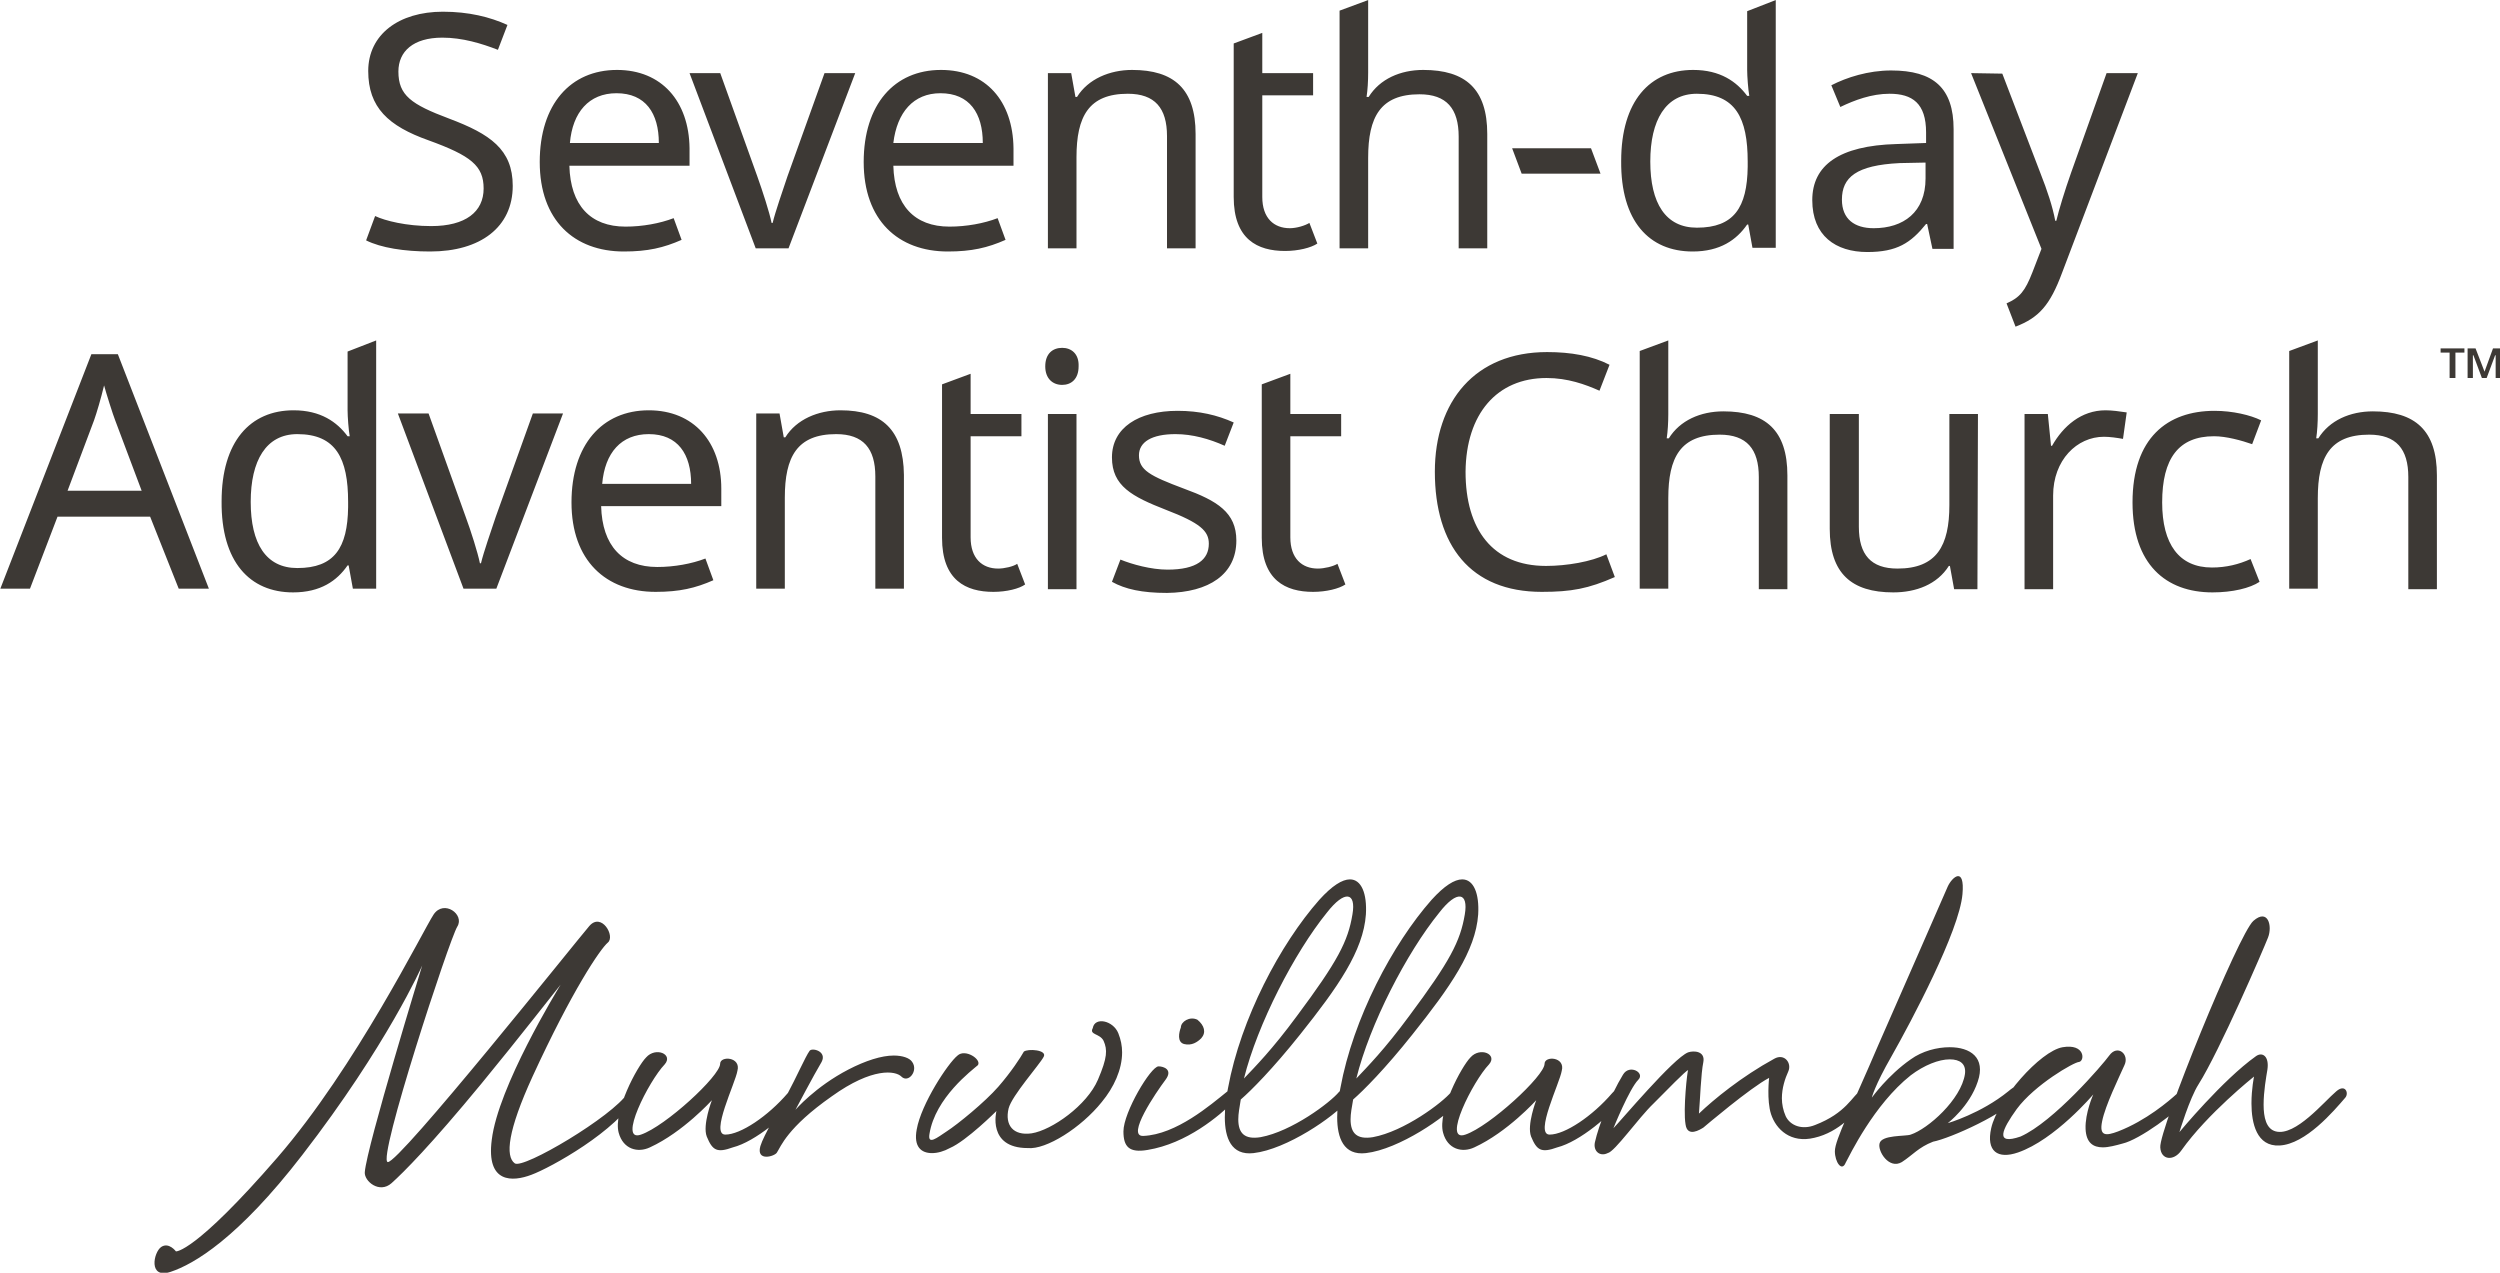 <svg viewBox="0 0 765.1 389.514" xmlns="http://www.w3.org/2000/svg">
	<g class="js-svg-logo-entity-group" transform="matrix(1.62, 0, 0, 1.62, -416.886, -76.283)">
		<path id="text-line-1" style="fill:#3d3935;" d="M 354.2 82.2 C 354.2 75.3 349.9 72.4 342.2 69.5 C 335 66.8 332.6 65.1 332.6 60.6 C 332.6 56.8 335.4 54.2 340.9 54.2 C 344.7 54.2 348.3 55.3 351.4 56.5 L 353.2 51.8 C 349.9 50.3 345.9 49.3 341 49.3 C 332.7 49.3 326.9 53.6 326.9 60.5 C 326.9 67.4 330.7 70.9 338.3 73.6 C 346.3 76.5 348.7 78.4 348.7 82.7 C 348.7 87.1 345.3 89.8 338.8 89.8 C 334.1 89.8 330.1 88.8 328.2 87.9 L 326.5 92.5 C 329.3 93.9 333.7 94.6 338.6 94.6 C 348.1 94.6 354.2 90 354.2 82.2 M 373.9 60.3 C 365.1 60.3 359.3 66.8 359.3 77.7 C 359.3 88.7 365.8 94.6 375.2 94.6 C 379.7 94.6 382.7 93.9 386.1 92.4 L 384.6 88.3 C 382 89.3 378.7 89.9 375.5 89.9 C 368.9 89.9 365.1 85.9 364.9 78.4 L 387.6 78.4 L 387.6 75.1 C 387.5 66.2 382.3 60.3 373.9 60.3 M 373.8 64.7 C 379.3 64.7 381.8 68.5 381.8 74.1 L 365 74.1 C 365.5 68.3 368.6 64.7 373.8 64.7 M 400.1 94 L 406.3 94 L 418.9 60.9 L 413.1 60.9 L 406.1 80.4 C 405.2 83.1 403.8 87.1 403.3 89.2 L 403.1 89.2 C 402.7 87.2 401.4 83.2 400.4 80.4 L 393.4 60.9 L 387.6 60.9 L 400.1 94 Z M 435.1 60.3 C 426.3 60.3 420.5 66.8 420.5 77.7 C 420.5 88.7 427 94.6 436.4 94.6 C 440.9 94.6 443.9 93.9 447.3 92.4 L 445.8 88.3 C 443.2 89.3 439.9 89.9 436.7 89.9 C 430.1 89.9 426.3 85.9 426.1 78.4 L 448.8 78.4 L 448.8 75.1 C 448.7 66.2 443.6 60.3 435.1 60.3 M 435 64.7 C 440.5 64.7 443 68.5 443 74.1 L 426.1 74.1 C 426.8 68.3 429.9 64.7 435 64.7 M 471.2 60.3 C 467 60.3 462.9 62 460.8 65.4 L 460.5 65.4 L 459.7 60.9 L 455.3 60.9 L 455.3 94 L 460.7 94 L 460.7 76.8 C 460.7 69.1 463 64.8 470.4 64.8 C 475.5 64.8 477.8 67.5 477.8 72.8 L 477.8 94 L 483.2 94 L 483.2 72.4 C 483.2 63.9 479.1 60.3 471.2 60.3 M 501 90.2 C 498 90.2 495.8 88.3 495.8 84.3 L 495.8 65.1 L 505.4 65.1 L 505.4 60.9 L 495.8 60.9 L 495.8 53.3 L 490.4 55.3 L 490.4 84.3 C 490.4 92.3 494.9 94.5 500.1 94.5 C 502.6 94.5 505 93.9 506.2 93.1 L 504.7 89.2 C 503.9 89.7 502.3 90.2 501 90.2 M 515.8 47.1 L 510.4 49.1 L 510.4 94 L 515.8 94 L 515.8 76.9 C 515.8 69.2 518.1 64.9 525.5 64.9 C 530.6 64.9 532.9 67.6 532.9 72.9 L 532.9 94 L 538.3 94 L 538.3 72.4 C 538.3 63.9 534.2 60.3 526.2 60.3 C 521.9 60.3 518 62 515.9 65.4 L 515.5 65.4 C 515.7 64.1 515.8 62.4 515.8 60.8 L 515.8 47.1 L 515.8 47.1 Z M 544.8 79.9 L 559.7 79.9 L 557.9 75.1 L 543 75.1 L 544.8 79.9 Z M 577.1 94.6 C 582.3 94.6 585.4 92.4 587.4 89.5 L 587.6 89.5 L 588.4 93.9 L 592.8 93.9 L 592.8 47.1 L 587.4 49.2 L 587.4 60.3 C 587.4 61.5 587.6 64.1 587.8 65.2 L 587.4 65.2 C 585.4 62.5 582.3 60.3 577.2 60.3 C 569 60.3 563.6 66.2 563.6 77.5 C 563.5 88.9 568.9 94.6 577.1 94.6 M 577.9 90.1 C 572 90.1 569.1 85.5 569.1 77.6 C 569.1 69.8 572 64.8 577.9 64.8 C 585.2 64.8 587.5 69.4 587.5 77.6 L 587.5 78.6 C 587.4 86.3 584.9 90.1 577.9 90.1 M 614.6 60.4 C 610.3 60.4 606.2 61.7 603.3 63.2 L 605 67.3 C 607.7 66 610.9 64.8 614.3 64.8 C 618.6 64.8 621.2 66.6 621.2 72.1 L 621.2 74.1 L 615.6 74.3 C 604.8 74.6 599.7 78.3 599.7 84.9 C 599.7 91.6 604.1 94.7 610.1 94.7 C 615.7 94.7 618.3 93 621.2 89.4 L 621.4 89.4 L 622.4 94.1 L 626.4 94.1 L 626.4 71.5 C 626.4 63.7 622.6 60.4 614.6 60.4 M 621.1 77.8 L 621.1 80.8 C 621.1 87.2 616.9 90.2 611.3 90.2 C 607.7 90.2 605.3 88.5 605.3 84.8 C 605.3 80.6 608 78.3 616.2 77.9 L 621.1 77.8 Z M 629.7 60.9 L 643 94.1 L 641.3 98.5 C 639.9 102.1 638.9 103.3 636.4 104.4 L 638.1 108.8 C 642.5 107.1 644.6 104.8 646.9 98.6 L 661.2 60.9 L 655.3 60.9 L 648.6 79.7 C 647.4 83.1 646.3 86.7 645.8 88.8 L 645.6 88.8 C 645.1 86.1 644.1 83.1 642.8 79.8 L 635.6 61 L 629.7 60.9 L 629.7 60.9 L 629.7 60.9 Z"></path>
		<path id="text-line-2" style="fill:#3d3935;" d="M 291.1 158.3 L 296.8 158.3 L 279.6 114 L 274.6 114 L 257.4 158.3 L 263 158.3 L 268.2 144.7 L 285.7 144.7 L 291.1 158.3 Z M 284.1 139.8 L 270.1 139.8 L 275.1 126.5 C 275.6 125.1 276.4 122.4 277 119.9 C 277.4 121.4 278.7 125.5 279.1 126.5 L 284.1 139.8 Z M 312.7 159 C 317.9 159 321 156.8 323 153.9 L 323.2 153.9 L 324 158.3 L 328.4 158.3 L 328.4 111.4 L 323 113.5 L 323 124.6 C 323 125.8 323.2 128.4 323.4 129.5 L 323 129.5 C 321 126.8 317.9 124.6 312.8 124.6 C 304.6 124.6 299.2 130.5 299.2 141.8 C 299.1 153.2 304.5 159 312.7 159 M 313.5 154.4 C 307.6 154.4 304.7 149.8 304.7 141.9 C 304.7 134.1 307.6 129.1 313.5 129.1 C 320.8 129.1 323.1 133.7 323.1 141.9 L 323.1 142.9 C 323 150.6 320.5 154.4 313.5 154.4 M 344.9 158.3 L 351.1 158.3 L 363.7 125.2 L 358 125.2 L 351 144.7 C 350.1 147.4 348.7 151.4 348.2 153.5 L 348 153.5 C 347.6 151.5 346.3 147.4 345.3 144.7 L 338.3 125.2 L 332.5 125.2 L 344.9 158.3 Z M 379.9 124.6 C 371.1 124.6 365.3 131.1 365.3 142 C 365.3 153 371.8 158.9 381.2 158.9 C 385.7 158.9 388.7 158.2 392.1 156.7 L 390.6 152.6 C 388 153.6 384.7 154.2 381.5 154.2 C 374.9 154.2 371.1 150.2 370.9 142.7 L 393.6 142.7 L 393.6 139.4 C 393.6 130.6 388.4 124.6 379.9 124.6 M 379.9 129.1 C 385.4 129.1 387.9 132.9 387.9 138.5 L 371.1 138.5 C 371.6 132.6 374.7 129.1 379.9 129.1 M 416.1 124.6 C 411.9 124.6 407.8 126.3 405.7 129.7 L 405.4 129.7 L 404.6 125.2 L 400.2 125.2 L 400.2 158.3 L 405.6 158.3 L 405.6 141.1 C 405.6 133.4 407.9 129.1 415.3 129.1 C 420.4 129.1 422.7 131.8 422.7 137.1 L 422.7 158.3 L 428.1 158.3 L 428.1 136.8 C 428 128.3 424 124.6 416.1 124.6 M 445.9 154.5 C 442.9 154.5 440.7 152.6 440.7 148.6 L 440.7 129.5 L 450.3 129.5 L 450.3 125.3 L 440.7 125.3 L 440.7 117.7 L 435.3 119.7 L 435.3 148.7 C 435.3 156.7 439.8 158.9 445 158.9 C 447.5 158.9 449.9 158.3 451 157.5 L 449.5 153.6 C 448.8 154.1 447.1 154.5 445.9 154.5 M 458 112.8 C 456.2 112.8 454.8 113.9 454.8 116.3 C 454.8 118.6 456.2 119.8 458 119.8 C 459.7 119.8 461.1 118.7 461.1 116.3 C 461.2 113.9 459.7 112.8 458 112.8 M 460.7 125.3 L 455.3 125.3 L 455.3 158.4 L 460.7 158.4 L 460.7 125.3 Z M 490.9 149.2 C 490.9 143.9 487.3 141.7 481 139.4 C 474.6 137 472.5 135.9 472.5 133.1 C 472.5 130.6 474.9 129.1 479.4 129.1 C 482.6 129.1 485.8 130 488.7 131.3 L 490.4 126.9 C 487.3 125.5 483.9 124.7 479.8 124.7 C 472.4 124.7 467.4 127.9 467.4 133.5 C 467.4 138.9 471.2 140.9 477.6 143.4 C 484.1 145.9 485.7 147.4 485.7 149.8 C 485.7 152.8 483.4 154.7 477.9 154.7 C 474.8 154.7 471.2 153.7 469 152.8 L 467.4 157 C 469.9 158.4 473.1 159.1 477.8 159.1 C 485.7 159 490.9 155.6 490.9 149.2 M 506.3 154.5 C 503.3 154.5 501.1 152.6 501.1 148.6 L 501.1 129.5 L 510.7 129.5 L 510.7 125.3 L 501.1 125.3 L 501.1 117.7 L 495.7 119.7 L 495.7 148.7 C 495.7 156.7 500.2 158.9 505.4 158.9 C 507.9 158.9 510.3 158.3 511.5 157.5 L 510 153.6 C 509.2 154.1 507.5 154.5 506.3 154.5 M 549.5 118.5 C 553.5 118.5 556.8 119.7 559.5 120.9 L 561.4 116 C 558.1 114.3 554.1 113.6 549.6 113.6 C 536 113.6 528.4 122.9 528.4 136.2 C 528.4 150.1 535.1 158.9 548.6 158.9 C 554.2 158.9 557.4 158.3 562.4 156.1 L 560.8 151.8 C 558 153.2 553.3 154 549.4 154 C 539.3 154 534.2 147.1 534.2 136.2 C 534.3 125.3 540.1 118.5 549.5 118.5 M 572.5 111.4 L 567.1 113.4 L 567.1 158.3 L 572.5 158.3 L 572.5 141.2 C 572.5 133.5 574.8 129.2 582.2 129.2 C 587.3 129.2 589.6 131.9 589.6 137.2 L 589.6 158.4 L 595 158.4 L 595 136.9 C 595 128.4 590.9 124.8 582.9 124.8 C 578.6 124.8 574.7 126.5 572.6 129.9 L 572.2 129.9 C 572.4 128.6 572.5 126.9 572.5 125.3 L 572.5 111.4 L 572.5 111.4 Z M 631 125.3 L 625.6 125.3 L 625.6 142.5 C 625.6 150.2 623.2 154.5 615.8 154.5 C 610.8 154.5 608.5 151.9 608.5 146.6 L 608.5 125.3 L 603 125.3 L 603 147 C 603 155.4 607.1 159 615 159 C 619.3 159 623.3 157.5 625.5 154 L 625.7 154 L 626.5 158.4 L 630.9 158.4 L 631 125.3 L 631 125.3 Z M 655.1 124.6 C 650.5 124.6 647.1 127.6 645 131.3 L 644.8 131.3 L 644.2 125.3 L 639.8 125.3 L 639.8 158.4 L 645.2 158.4 L 645.2 140.7 C 645.2 134 649.7 129.6 654.8 129.6 C 655.9 129.6 657.3 129.8 658.4 130 L 659.1 125 C 657.8 124.8 656.3 124.6 655.1 124.6 M 675.3 159 C 679.1 159 682.4 158.2 684.2 157 L 682.5 152.7 C 680.3 153.7 677.9 154.3 675.2 154.3 C 669 154.3 665.8 149.9 665.8 142 C 665.8 133.7 668.9 129.5 675.6 129.5 C 677.9 129.5 680.8 130.3 682.8 131 L 684.5 126.5 C 682.5 125.5 679.1 124.7 675.7 124.7 C 666.8 124.7 660.2 129.8 660.2 142 C 660.2 153.7 666.5 159 675.3 159 M 695.2 111.4 L 689.8 113.4 L 689.8 158.3 L 695.2 158.3 L 695.2 141.2 C 695.2 133.5 697.5 129.2 704.9 129.2 C 710 129.2 712.3 131.9 712.3 137.2 L 712.3 158.4 L 717.7 158.4 L 717.7 136.9 C 717.7 128.4 713.6 124.8 705.6 124.8 C 701.3 124.8 697.4 126.5 695.3 129.9 L 694.9 129.9 C 695.1 128.6 695.2 126.9 695.2 125.3 L 695.2 111.4 L 695.2 111.4 Z"></path>
		<path id="text-tm" style="fill:#3d3935;" d="M 720.1 113.7 L 718.4 113.7 L 718.4 112.9 L 722.9 112.9 L 722.9 113.7 L 721.2 113.7 L 721.2 118.5 L 720.1 118.5 Z M 723.5 112.9 L 725 112.9 L 726.7 117.3 L 728.3 112.9 L 729.8 112.9 L 729.8 118.5 L 728.8 118.5 L 728.8 115.3 L 728.8 114.2 L 728.7 114.2 L 727.1 118.5 L 726.2 118.5 L 724.6 114.2 L 724.5 114.2 L 724.5 115.2 L 724.5 118.5 L 723.5 118.5 Z"></path>
	<path class="js-svg-logo-entity" d="M289.603 287.344C293.939 285.904 302.259 281.083 314.43 265.296C330.468 244.553 337.097 229.486 337.097 229.486C337.097 229.486 326.601 263.722 326.249 268.544C326.132 270.234 329.011 272.645 331.305 270.603C333.599 268.544 338.654 263.488 348.297 251.786C355.529 242.997 362.527 233.956 363.247 233.102C362.527 234.308 351.445 252.388 350.239 262.4C349.151 270.72 354.207 270.352 357.706 269.029C361.322 267.707 373.978 260.709 377.594 254.079C378.565 252.388 377.109 251.668 375.904 253.594C373.141 257.946 356.132 268.058 354.575 266.853C352.767 265.53 353.253 260.709 357.94 250.463C365.424 234.191 370.731 226.356 372.17 225.15C373.61 223.945 370.965 219.375 368.671 222.02C366.378 224.665 332.628 266.987 330.585 266.618C328.543 266.25 342.27 224.431 343.727 222.137C345.167 219.843 341.199 216.964 339.257 219.843C337.332 222.74 324.558 248.655 309.726 265.781C294.056 283.862 290.574 283.493 290.574 283.493C290.574 283.493 289.234 281.685 287.795 282.656C286.355 283.611 285.267 288.8 289.603 287.344ZM406.155 253.594C402.422 257.946 397.249 261.429 394.352 261.429C391.456 261.429 396.278 251.668 396.646 249.375C397.366 246.73 393.381 246.495 393.381 248.052C393.381 250.346 383.019 259.872 378.431 261.429C373.978 263.002 379.888 251.317 382.901 248.17C384.592 246.244 381.21 244.805 379.402 246.847C377.712 248.538 373.141 257.093 374.213 261.077C375.066 264.208 377.829 264.927 380.122 263.839C386.4 260.96 391.824 254.933 391.824 254.933C391.824 254.933 390.016 259.621 390.853 261.797C391.942 264.442 392.779 264.927 395.792 263.839C400.011 262.768 406.038 257.695 408.331 254.447C409.654 252.388 407.963 251.551 406.155 253.594ZM417.606 249.141C411.345 252.388 407.611 256.741 407.611 256.741C407.611 256.741 411.11 250.112 412.55 247.701C413.638 245.642 410.625 244.922 410.256 245.642C409.537 246.613 407.729 250.714 406.038 253.845C404.715 256.373 401.585 261.563 400.982 263.605C400.128 266.618 403.744 265.53 404.112 264.81C404.832 263.722 406.038 260.106 414.475 254.196C422.193 248.655 426.529 249.375 427.617 250.463C428.94 251.786 430.865 249.375 429.659 247.701C429.191 246.964 427.851 246.495 426.177 246.495C423.884 246.495 420.87 247.45 417.606 249.141ZM442.081 248.303C442.801 247.215 439.671 245.156 438.231 246.495C436.423 247.935 431.35 255.653 430.513 260.474C429.911 263.722 431.35 264.927 433.41 264.927C434.481 264.927 435.686 264.576 436.774 263.973C439.905 262.634 445.58 256.975 445.58 256.975C445.58 256.975 443.772 263.973 451.49 263.973C454.972 264.325 461.602 260.106 465.469 255.285C467.762 252.522 469.319 249.141 469.319 245.893C469.319 244.687 469.085 243.482 468.6 242.277C467.629 239.866 464.146 239.129 463.778 241.306C463.058 242.628 465.101 242.277 465.82 243.716C466.557 245.407 466.557 246.847 464.749 251.066C462.69 255.887 456.06 260.592 452.21 261.194C448.711 261.68 447.137 259.621 447.874 256.49C448.477 254.079 453.767 248.17 454.503 246.73C455.223 245.407 451.49 245.156 450.753 245.759C450.151 246.847 448.343 249.626 445.932 252.388C443.404 255.285 438.231 259.503 436.172 260.826C434.364 262.031 432.556 263.488 432.924 261.311C434.012 254.447 440.993 249.258 442.081 248.303ZM489.091 253.359C486.077 255.77 479.565 261.429 473.304 261.68C470.039 261.797 475.715 253.477 477.523 251.066C478.962 249.141 477.154 248.538 476.2 248.538C474.744 248.538 469.57 257.21 469.57 260.826C469.57 263.722 470.642 264.927 474.141 264.325C481.49 263.119 487.651 257.946 490.53 255.05C491.619 253.962 491.133 251.551 489.091 253.359ZM481.021 244.319C482.461 244.687 483.549 243.951 484.269 243.231C485.24 242.143 484.872 240.82 483.549 239.732C482.093 239.012 480.419 240.1 480.419 241.188C480.05 242.143 479.682 243.951 481.021 244.319ZM506.569 217.081C499.219 225.402 491.736 239.498 489.325 252.639C488.974 254.33 488.722 256.373 488.722 258.181C488.722 262.031 489.928 265.413 494.147 264.927C500.425 264.208 509.348 258.064 511.758 255.167C513.801 252.757 512.11 251.551 510.302 253.359C508.611 255.402 501.379 260.826 495.486 261.914C492.472 262.4 491.267 261.194 491.267 258.549C491.267 257.461 491.501 256.256 491.736 254.799C493.678 253.125 497.763 249.023 502.952 242.511C510.067 233.588 514.889 226.724 515.374 219.843C515.609 215.876 514.521 213.214 512.361 213.214C510.904 213.214 508.979 214.419 506.569 217.081ZM512.83 219.843C511.993 224.916 510.067 228.649 502.35 239.012C497.645 245.407 494.398 248.655 492.339 250.831C494.883 240.586 501.864 227.076 508.008 219.492C511.39 215.156 513.566 215.625 512.83 219.843ZM527.78 217.081C520.43 225.402 512.964 239.498 510.553 252.639C510.185 254.33 509.95 256.373 509.95 258.181C509.95 262.031 511.156 265.413 515.374 264.927C521.636 264.208 530.559 258.064 532.969 255.167C535.012 252.757 533.321 251.551 531.513 253.359C529.839 255.402 522.607 260.826 516.697 261.914C513.684 262.4 512.478 261.194 512.478 258.549C512.478 257.461 512.713 256.256 512.964 254.799C514.889 253.125 518.99 249.023 524.164 242.511C531.279 233.588 536.1 226.724 536.585 219.843C536.82 215.876 535.732 213.214 533.572 213.214C532.116 213.214 530.19 214.419 527.78 217.081ZM534.058 219.843C533.204 224.916 531.279 228.649 523.561 239.012C518.857 245.407 515.609 248.655 513.566 250.831C516.094 240.586 523.075 227.076 529.236 219.492C532.601 215.156 534.777 215.625 534.058 219.843ZM561.898 253.594C558.165 257.946 552.975 261.429 550.079 261.429C547.183 261.429 552.004 251.668 552.372 249.375C553.092 246.73 549.125 246.495 549.125 248.052C549.125 250.346 538.745 259.872 534.175 261.429C529.705 263.002 535.614 251.317 538.628 248.17C540.319 246.244 536.937 244.805 535.129 246.847C533.455 248.538 528.868 257.093 529.956 261.077C530.793 264.208 533.572 264.927 535.866 263.839C542.127 260.96 547.551 254.933 547.551 254.933C547.551 254.933 545.743 259.621 546.58 261.797C547.668 264.442 548.522 264.927 551.535 263.839C555.754 262.768 561.781 257.695 564.058 254.447C565.397 252.388 563.706 251.551 561.898 253.594ZM566.837 251.066C568.159 249.743 565.146 248.052 563.941 250.112C561.53 254.079 559.37 259.621 558.634 262.885C558.282 264.576 559.605 265.647 561.044 264.927C562.384 264.693 566.837 258.298 569.733 255.536C572.144 253.125 575.877 249.258 576.245 249.258C576.111 249.258 575.274 256.607 575.76 259.503C576.111 262.031 578.522 260.474 579.125 260.106C579.259 259.989 588.048 252.522 591.547 250.714C591.547 250.714 591.061 254.933 591.915 257.578C592.869 260.474 595.648 263.119 600.102 262.031C604.806 260.96 608.054 257.21 609.627 254.933C610.95 252.874 610.347 251.786 609.025 252.874C607.217 254.196 606.128 257.344 600.219 259.621C597.808 260.592 595.531 259.754 594.677 257.946C594.192 256.858 593.958 255.653 593.958 254.565C593.958 252.639 594.56 250.831 595.163 249.509C595.883 247.935 594.443 246.01 592.518 247.098C586.357 250.463 581.067 254.799 578.288 257.461C578.522 254.799 578.656 249.978 579.125 247.701C579.493 245.642 577.317 245.524 576.245 245.893C573.466 246.964 563.455 258.901 562.133 260.223C562.133 260.223 565.146 252.757 566.837 251.066ZM636.748 253.242C631.558 257.461 625.297 259.269 625.297 259.269C625.297 259.269 629.399 256.138 630.956 251.434C632.529 246.847 629.516 244.922 625.665 244.922C623.255 244.922 620.476 245.642 618.299 247.215C613.963 250.229 610.95 254.447 610.95 254.447C610.95 254.447 611.435 252.271 614.683 246.613C618.433 239.983 627.473 222.991 628.076 215.993C628.545 210.686 626.134 212.745 625.297 214.553C624.694 215.993 614.683 238.778 612.155 244.553C607.217 256.138 603.969 262.4 603.969 264.576C603.969 266.618 605.291 268.544 606.011 266.736C606.731 265.413 611.318 255.77 618.299 250.229C620.844 248.303 623.606 247.215 625.665 247.215C627.591 247.215 628.796 248.052 628.545 249.978C627.825 254.799 621.564 260.357 618.299 261.429C617.345 261.797 612.758 261.429 612.406 263.119C612.038 264.576 614.214 268.058 616.625 266.618C618.668 265.296 619.756 263.839 622.518 262.768C625.665 262.165 636.38 257.461 639.527 253.594C640.967 251.434 639.159 251.183 636.748 253.242ZM668.573 253.728C667.117 255.05 662.781 258.783 657.474 260.826C655.197 261.68 653.858 261.797 654.46 258.901C655.063 255.887 657.608 250.714 658.679 248.303C659.65 246.244 657.356 244.319 655.8 246.495C654.594 248.17 645.303 259.018 639.042 261.797C634.103 263.488 635.543 260.474 638.322 256.607C641.687 252.037 649.17 247.701 650.124 247.701C651.212 247.45 651.212 244.202 646.994 244.922C642.775 245.642 634.706 254.799 633.5 260.223C632.529 264.576 634.706 266.133 638.556 264.81C645.554 262.4 652.786 253.845 652.786 253.845C652.786 253.845 651.212 257.344 651.33 260.357C651.447 263.002 652.786 263.839 654.594 263.839C655.666 263.839 657.005 263.488 658.327 263.119C661.458 262.4 668.69 257.21 670.867 254.33C672.675 251.92 669.293 252.639 668.573 253.728ZM665.442 263.839C665.56 266.25 667.97 266.501 669.41 264.442C674.349 257.461 683.155 250.463 683.155 250.463C683.155 250.463 682.669 252.757 682.669 255.536C682.669 259.269 683.64 263.722 687.976 263.488C692.915 263.237 698.222 256.975 700.398 254.447C701.118 253.594 700.398 251.786 698.707 253.242C696.414 255.167 690.989 261.797 687.256 260.826C685.448 260.357 684.963 258.181 684.963 255.77C684.963 253.242 685.448 250.58 685.683 249.141C686.051 246.613 684.728 245.759 683.523 246.613C677.245 251.066 669.059 260.96 669.059 260.96C669.059 260.96 670.984 254.565 672.675 251.92C676.642 245.642 684.963 226.356 685.8 224.196C686.654 222.02 685.8 218.638 683.037 221.049C680.258 223.46 665.191 260.474 665.442 263.839Z " fill="#3d3935"></path></g>
</svg>